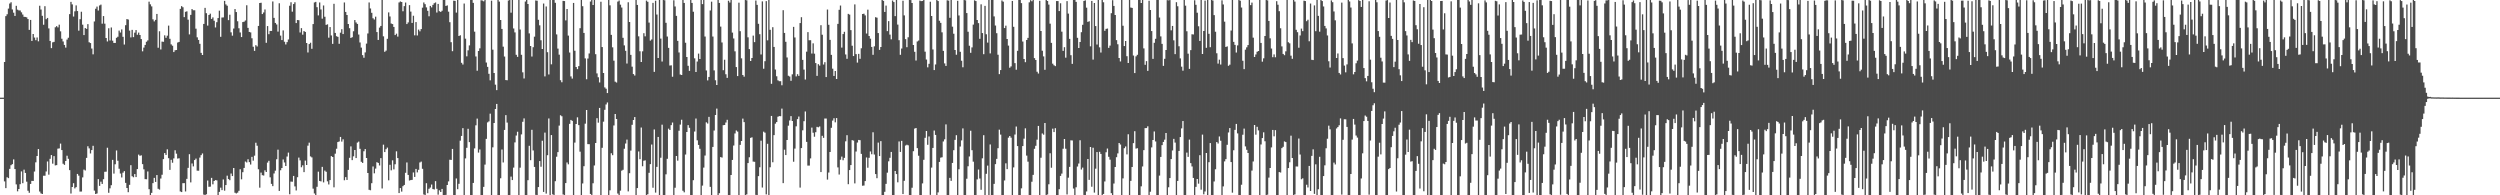 <?xml version="1.0" encoding="UTF-8"?>
<svg xmlns="http://www.w3.org/2000/svg" width="1920" height="150">
  <path d="M0 75.000h1v1.000H0zM1 75.000h1v1.000H1zM2 75.000h1v1.000H2zM3 47.604h1v91.692H3zM4 12.397h1v132.091H4zM5 10.943h1v125.203H5zM6 6.593h1v130.213H6zM7 2.708h1v126.958H7zM8 1.755h1v125.094H8zM9 7.251h1v118.790H9zM10 9.731h1v112.711H10zM11 12.214h1v117.609H11zM12 4.455h1v137.141H12zM13 7.435h1v139.503H13zM14 7.992h1v137.151H14zM15 8.056h1v133.424H15zM16 9.477h1v122.160H16zM17 11.148h1v129.545H17zM18 12.898h1v117.405H18zM19 13.029h1v119.795H19zM20 13.307h1v126.228H20zM21 14.622h1v131.848H21zM22 22.929h1v125.164H22zM23 15.284h1v126.001H23zM24 31.450h1v107.460H24zM25 26.136h1v112.810H25zM26 28.816h1v102.903H26zM27 30.855h1v93.800H27zM28 28.782h1v91.031H28zM29 31.732h1v82.775H29zM30 4.402h1v142.689H30zM31 7.295h1v141.221H31zM32 12.121h1v136.869H32zM33 18.989h1v115.993H33zM34 4.759h1v130.198H34zM35 14.761h1v116.939H35zM36 13.756h1v110.256H36zM37 21.797h1v112.360H37zM38 31.429h1v90.534H38zM39 36.953h1v82.129H39zM40 32.536h1v93.154H40zM41 32.166h1v87.748H41zM42 20.948h1v106.054H42zM43 20.094h1v106.731H43zM44 21.065h1v93.096H44zM45 18.921h1v95.055H45zM46 24.042h1v86.241H46zM47 29.723h1v85.543H47zM48 31.865h1v93.874H48zM49 34.533h1v92.082H49zM50 36.573h1v87.077H50zM51 30.413h1v89.165H51zM52 28.993h1v92.977H52zM53 10.870h1v119.782H53zM54 1.417h1v147.204H54zM55 3.355h1v140.250H55zM56 12.677h1v128.024H56zM57 8.723h1v135.964H57zM58 4.137h1v139.601H58zM59 8.482h1v125.101H59zM60 23.535h1v111.356H60zM61 14.751h1v132.413H61zM62 9.033h1v138.064H62zM63 18.969h1v117.257H63zM64 26.929h1v103.337H64zM65 21.569h1v109.329H65zM66 22.178h1v99.047H66zM67 18.528h1v93.814H67zM68 32.473h1v81.492H68zM69 33.061h1v84.812H69zM70 37.293h1v77.967H70zM71 41.713h1v70.245H71zM72 16.466h1v129.918H72zM73 6.690h1v142.303H73zM74 5.087h1v143.497H74zM75 8.069h1v129.491H75zM76 4.212h1v138.542H76zM77 3.511h1v136.012H77zM78 18.174h1v123.075H78zM79 12.361h1v125.248H79zM80 18.166h1v113.764H80zM81 29.185h1v102.638H81zM82 31.828h1v81.626H82zM83 21.705h1v126.349H83zM84 31.058h1v113.565H84zM85 21.092h1v121.125H85zM86 31.248h1v91.533H86zM87 32.984h1v100.353H87zM88 32.974h1v93.208H88zM89 29.039h1v86.506H89zM90 28.199h1v95.251H90zM91 23.482h1v106.098H91zM92 24.961h1v108.335H92zM93 22.580h1v113.699H93zM94 28.271h1v104.327H94zM95 34.228h1v97.209H95zM96 19.362h1v121.096H96zM97 14.642h1v129.721H97zM98 14.982h1v132.612H98zM99 23.495h1v118.457H99zM100 28.698h1v98.179H100zM101 22.936h1v112.439H101zM102 28.534h1v107.609H102zM103 25.090h1v108.609H103zM104 23.095h1v112.910H104zM105 26.670h1v103.170H105zM106 25.035h1v93.708H106zM107 26.884h1v92.753H107zM108 29.997h1v89.285H108zM109 39.406h1v86.653H109zM110 36.545h1v93.508H110zM111 34.496h1v103.083H111zM112 32.052h1v105.635H112zM113 31.043h1v100.634H113zM114 1.281h1v144.011H114zM115 3.313h1v146.452H115zM116 4.898h1v143.223H116zM117 14.857h1v125.810H117zM118 16.441h1v120.173H118zM119 15.264h1v124.442H119zM120 10.686h1v123.768H120zM121 36.661h1v108.351H121zM122 24.002h1v121.593H122zM123 37.972h1v99.164H123zM124 31.936h1v102.244H124zM125 32.096h1v90.119H125zM126 27.159h1v90.419H126zM127 29.040h1v89.960H127zM128 27.383h1v87.296H128zM129 19.637h1v101.842H129zM130 29.801h1v100.676H130zM131 34.099h1v88.625H131zM132 35.116h1v89.868H132zM133 40.002h1v81.641H133zM134 38.596h1v76.799H134zM135 38.420h1v79.579H135zM136 32.648h1v89.179H136zM137 32.187h1v89.339H137zM138 6.827h1v140.206H138zM139 4.721h1v142.774H139zM140 5.586h1v135.095H140zM141 13.146h1v127.503H141zM142 9.049h1v138.019H142zM143 8.692h1v128.657H143zM144 15.105h1v113.793H144zM145 26.423h1v91.980H145zM146 11.405h1v128.662H146zM147 6.966h1v118.569H147zM148 7.861h1v119.938H148zM149 7.859h1v115.066H149zM150 21.993h1v99.796H150zM151 28.683h1v102.382H151zM152 30.679h1v100.458H152zM153 33.618h1v87.412H153zM154 40.612h1v78.523H154zM155 42.242h1v75.637H155zM156 18.388h1v131.072H156zM157 6.055h1v143.947H157zM158 10.113h1v139.103H158zM159 19.669h1v118.959H159zM160 11.534h1v131.913H160zM161 10.502h1v132.876H161zM162 14.539h1v122.079H162zM163 13.337h1v128.217H163zM164 15.912h1v123.082H164zM165 21.085h1v117.212H165zM166 17.062h1v121.486H166zM167 13.850h1v136.159H167zM168 8.205h1v139.130H168zM169 28.272h1v115.863H169zM170 13.488h1v132.554H170zM171 13.343h1v124.465H171zM172 0.677h1v145.761H172zM173 3.389h1v138.748H173zM174 4.422h1v130.466H174zM175 15.484h1v122.057H175zM176 11.318h1v127.072H176zM177 24.853h1v108.403H177zM178 27.368h1v107.851H178zM179 21.932h1v107.086H179zM180 6.947h1v141.086H180zM181 9.253h1v139.307H181zM182 16.323h1v131.655H182zM183 21.707h1v124.819H183zM184 24.917h1v105.095H184zM185 28.489h1v109.224H185zM186 16.971h1v115.296H186zM187 16.649h1v112.310H187zM188 15.729h1v108.306H188zM189 4.042h1v120.728H189zM190 21.378h1v100.963H190zM191 24.500h1v100.006H191zM192 24.898h1v101.481H192zM193 29.385h1v91.068H193zM194 35.882h1v87.534H194zM195 39.070h1v80.477H195zM196 34.731h1v74.887H196zM197 35.666h1v76.250H197zM198 19.896h1v110.118H198zM199 2.316h1v141.802H199zM200 2.121h1v130.439H200zM201 10.809h1v123.729H201zM202 9.572h1v125.224H202zM203 7.290h1v123.530H203zM204 32.877h1v99.217H204zM205 19.995h1v104.881H205zM206 26.243h1v97.274H206zM207 23.778h1v112.395H207zM208 23.743h1v117.465H208zM209 1.127h1v141.807H209zM210 13.713h1v119.505H210zM211 17.591h1v113.490H211zM212 18.772h1v103.522H212zM213 24.257h1v90.681H213zM214 2.510h1v144.135H214zM215 27.339h1v103.419H215zM216 30.748h1v98.261H216zM217 23.338h1v99.149H217zM218 32.041h1v92.709H218zM219 34.174h1v93.297H219zM220 32.336h1v87.896H220zM221 30.288h1v86.924H221zM222 4.399h1v144.820H222zM223 1.717h1v137.765H223zM224 8.974h1v130.577H224zM225 3.101h1v132.040H225zM226 1.718h1v141.419H226zM227 17.716h1v128.542H227zM228 15.374h1v120.716H228zM229 15.504h1v105.528H229zM230 24.953h1v98.218H230zM231 21.581h1v106.885H231zM232 26.618h1v100.367H232zM233 23.849h1v108.328H233zM234 24.513h1v98.812H234zM235 33.031h1v93.693H235zM236 40.301h1v71.590H236zM237 33.865h1v75.703H237zM238 32.826h1v87.286H238zM239 37.465h1v83.403H239zM240 18.482h1v126.435H240zM241 1.881h1v146.694H241zM242 1.454h1v148.488H242zM243 5.550h1v137.891H243zM244 11.821h1v120.021H244zM245 1.885h1v137.070H245zM246 7.289h1v132.047H246zM247 14.349h1v113.827H247zM248 4.220h1v135.865H248zM249 12.876h1v118.168H249zM250 19.105h1v112.818H250zM251 18.711h1v120.558H251zM252 28.933h1v112.741H252zM253 20.769h1v117.536H253zM254 27.218h1v92.670H254zM255 33.700h1v86.853H255zM256 2.944h1v140.930H256zM257 25.294h1v92.721H257zM258 27.805h1v86.444H258zM259 28.302h1v80.819H259zM260 33.649h1v75.003H260zM261 25.104h1v80.079H261zM262 22.415h1v86.358H262zM263 26.156h1v80.836H263zM264 1.916h1v136.522H264zM265 9.172h1v126.855H265zM266 11.507h1v126.682H266zM267 18.422h1v112.053H267zM268 21.665h1v99.505H268zM269 29.152h1v83.284H269zM270 28.585h1v94.390H270zM271 23.997h1v96.054H271zM272 15.392h1v99.818H272zM273 17.246h1v104.150H273zM274 18.359h1v91.136H274zM275 26.526h1v82.220H275zM276 32.589h1v81.693H276zM277 36.582h1v87.697H277zM278 42.329h1v82.809H278zM279 44.317h1v71.867H279zM280 40.239h1v74.247H280zM281 33.483h1v87.841H281zM282 25.720h1v107.139H282zM283 1.910h1v143.869H283zM284 6.481h1v139.662H284zM285 9.812h1v130.882H285zM286 14.051h1v113.818H286zM287 15.019h1v118.085H287zM288 12.797h1v116.687H288zM289 24.614h1v99.962H289zM290 30.691h1v94.423H290zM291 21.212h1v105.868H291zM292 19.938h1v101.497H292zM293 -0.109h1v144.871H293zM294 27.919h1v83.210H294zM295 39.808h1v76.968H295zM296 38.870h1v75.695H296zM297 29.805h1v83.572H297zM298 9.546h1v128.935H298zM299 12.653h1v113.923H299zM300 18.094h1v112.740H300zM301 18.465h1v104.651H301zM302 20.705h1v109.372H302zM303 26.940h1v99.240H303zM304 25.833h1v90.414H304zM305 28.129h1v93.251H305zM306 1.912h1v146.347H306zM307 1.104h1v143.325H307zM308 1.547h1v145.622H308zM309 8.627h1v134.389H309zM310 4.717h1v137.304H310zM311 1.957h1v130.738H311zM312 18.473h1v106.288H312zM313 17.214h1v117.143H313zM314 3.927h1v134.712H314zM315 8.886h1v129.382H315zM316 17.604h1v120.515H316zM317 12.078h1v120.367H317zM318 27.120h1v108.768H318zM319 16.928h1v112.810H319zM320 27.259h1v105.138H320zM321 22.723h1v107.679H321zM322 24.040h1v100.724H322zM323 22.339h1v101.747H323zM324 5.911h1v123.709H324zM325 1.897h1v147.473H325zM326 3.240h1v146.499H326zM327 5.677h1v135.043H327zM328 8.319h1v140.036H328zM329 12.504h1v132.520H329zM330 4.554h1v139.454H330zM331 5.676h1v136.028H331zM332 3.729h1v141.449H332zM333 2.441h1v143.054H333zM334 1.868h1v137.225H334zM335 9.619h1v135.362H335zM336 2.998h1v146.526H336zM337 8.603h1v137.575H337zM338 9.169h1v138.311H338zM339 8.231h1v136.868H339zM340 -15.855h1v174.516H340zM341 -0.410h1v150.909H341zM342 4.551h1v145.088H342zM343 4.159h1v137.941H343zM344 8.983h1v130.319H344zM345 17.044h1v105.610H345zM346 32.392h1v90.421H346zM347 39.322h1v75.076H347zM348 0.528h1v149.327H348zM349 0.663h1v149.670H349zM350 9.691h1v127.380H350zM351 -4.976h1v150.279H351zM352 27.626h1v113.533H352zM353 27.065h1v80.982H353zM354 48.238h1v56.142H354zM355 49.557h1v48.863H355zM356 2.700h1v151.121H356zM357 29.673h1v91.997H357zM358 43.256h1v70.235H358zM359 38.646h1v60.275H359zM360 34.847h1v74.328H360zM361 -13.251h1v163.607H361zM362 -0.369h1v150.976H362zM363 2.198h1v138.304H363zM364 24.307h1v89.685H364zM365 43.378h1v52.875H365zM366 54.316h1v36.767H366zM367 39.153h1v78.034H367zM368 37.120h1v77.665H368zM369 0.180h1v155.421H369zM370 0.384h1v150.060H370zM371 1.046h1v142.464H371zM372 -4.093h1v130.522H372zM373 48.005h1v58.642H373zM374 51.370h1v42.635H374zM375 56.691h1v36.539H375zM376 61.693h1v25.628H376zM377 0.512h1v151.268H377zM378 38.133h1v75.036H378zM379 56.059h1v38.426H379zM380 65.017h1v18.699H380zM381 69.199h1v10.642H381zM382 -0.256h1v150.367H382zM383 1.211h1v148.822H383zM384 15.340h1v121.594H384zM385 22.238h1v92.580H385zM386 35.831h1v88.949H386zM387 43.433h1v56.359H387zM388 61.500h1v26.900H388zM389 61.628h1v32.544H389zM390 0.420h1v149.549H390zM391 -0.061h1v150.189H391zM392 9.715h1v125.913H392zM393 -2.634h1v140.948H393zM394 21.838h1v106.868H394zM395 24.904h1v84.455H395zM396 42.082h1v61.999H396zM397 43.662h1v57.486H397zM398 0.024h1v151.865H398zM399 22.696h1v106.074H399zM400 42.093h1v61.129H400zM401 55.554h1v37.997H401zM402 60.249h1v30.676H402zM403 1.151h1v149.117H403zM404 -0.054h1v150.037H404zM405 3.093h1v135.286H405zM406 25.644h1v86.346H406zM407 35.324h1v87.730H407zM408 43.427h1v56.283H408zM409 36.225h1v79.315H409zM410 28.162h1v100.039H410zM411 0.354h1v149.314H411zM412 0.566h1v149.605H412zM413 15.188h1v128.488H413zM414 19.473h1v104.224H414zM415 30.948h1v97.098H415zM416 37.630h1v70.457H416zM417 2.731h1v144.674H417zM418 58.670h1v43.173H418zM419 4.984h1v143.711H419zM420 40.104h1v79.087H420zM421 57.208h1v33.797H421zM422 -3.371h1v153.933H422zM423 49.416h1v54.322H423zM424 -10.209h1v159.457H424zM425 -0.144h1v150.216H425zM426 2.173h1v136.984H426zM427 26.407h1v93.979H427zM428 37.335h1v79.516H428zM429 42.003h1v54.460H429zM430 61.609h1v26.908H430zM431 63.179h1v26.092H431zM432 0.663h1v148.701H432zM433 0.818h1v149.297H433zM434 15.679h1v124.930H434zM435 6.912h1v117.849H435zM436 27.366h1v98.817H436zM437 40.337h1v54.768H437zM438 58.657h1v33.433H438zM439 60.387h1v32.455H439zM440 2.230h1v150.102H440zM441 38.945h1v70.562H441zM442 51.473h1v43.775H442zM443 53.102h1v37.033H443zM444 50.805h1v45.293H444zM445 21.641h1v94.822H445zM446 -14.571h1v165.038H446zM447 4.763h1v136.124H447zM448 25.309h1v102.340H448zM449 44.842h1v50.147H449zM450 60.874h1v23.609H450zM451 44.948h1v65.767H451zM452 41.069h1v69.661H452zM453 1.155h1v147.768H453zM454 -0.368h1v151.063H454zM455 3.821h1v136.945H455zM456 -8.072h1v135.171H456zM457 41.621h1v68.196H457zM458 56.377h1v34.397H458zM459 59.337h1v34.850H459zM460 63.325h1v19.554H460zM461 1.357h1v149.819H461zM462 36.132h1v77.359H462zM463 56.069h1v37.382H463zM464 67.141h1v17.208H464zM465 68.138h1v12.080H465zM466 71.475h1v7.204H466zM467 0.001h1v150.110H467zM468 4.108h1v142.049H468zM469 26.774h1v90.926H469zM470 36.357h1v82.844H470zM471 46.617h1v49.737H471zM472 62.732h1v24.822H472zM473 63.408h1v27.965H473zM474 1.208h1v147.423H474zM475 0.405h1v149.792H475zM476 3.562h1v142.894H476zM477 5.778h1v125.283H477zM478 29.029h1v101.387H478zM479 34.880h1v79.354H479zM480 39.039h1v71.202H480zM481 48.783h1v58.444H481zM482 1.723h1v145.275H482zM483 16.902h1v116.103H483zM484 42.151h1v73.489H484zM485 51.179h1v44.656H485zM486 56.883h1v35.259H486zM487 58.005h1v31.911H487zM488 -0.443h1v150.810H488zM489 3.777h1v140.644H489zM490 27.886h1v88.418H490zM491 39.367h1v82.893H491zM492 47.637h1v50.304H492zM493 39.423h1v88.283H493zM494 25.489h1v97.950H494zM495 27.915h1v95.213H495zM496 0.476h1v149.843H496zM497 1.404h1v147.796H497zM498 17.352h1v115.380H498zM499 31.189h1v94.872H499zM500 30.329h1v80.674H500zM501 2.220h1v141.964H501zM502 55.197h1v44.219H502zM503 0.555h1v147.386H503zM504 11.164h1v116.976H504zM505 44.534h1v60.648H505zM506 -0.850h1v151.503H506zM507 29.653h1v91.501H507zM508 47.239h1v48.513H508zM509 -3.823h1v154.918H509zM510 0.219h1v150.015H510zM511 17.529h1v116.350H511zM512 28.045h1v93.928H512zM513 36.769h1v62.031H513zM514 50.353h1v49.493H514zM515 50.188h1v45.906H515zM516 58.910h1v35.209H516zM517 0.186h1v149.880H517zM518 4.947h1v139.228H518zM519 12.167h1v107.638H519zM520 31.392h1v91.988H520zM521 40.288h1v60.118H521zM522 57.220h1v38.482H522zM523 57.620h1v34.359H523zM524 -0.345h1v146.847H524zM525 2.254h1v145.465H525zM526 32.826h1v85.855H526zM527 43.769h1v57.614H527zM528 50.540h1v45.557H528zM529 54.439h1v43.716H529zM530 -11.153h1v162.047H530zM531 2.276h1v147.959H531zM532 8.992h1v129.404H532zM533 44.800h1v56.223H533zM534 55.287h1v35.773H534zM535 47.234h1v60.565H535zM536 41.141h1v70.186H536zM537 45.334h1v68.949H537zM538 -0.482h1v151.485H538zM539 3.197h1v139.345H539zM540 -7.837h1v136.564H540zM541 28.035h1v91.406H541zM542 54.125h1v39.849H542zM543 61.743h1v33.138H543zM544 59.076h1v30.697H544zM545 8.015h1v135.505H545zM546 1.300h1v151.129H546zM547 28.041h1v84.784H547zM548 54.075h1v46.183H548zM549 61.639h1v26.676H549zM550 65.272h1v18.110H550zM551 -0.085h1v150.170H551zM552 2.241h1v146.155H552zM553 20.455h1v100.155H553zM554 32.626h1v88.391H554zM555 53.894h1v42.281H555zM556 45.900h1v50.082H556zM557 57.044h1v37.087H557zM558 59.801h1v32.211H558zM559 0.559h1v149.244H559zM560 1.958h1v147.969H560zM561 -1.816h1v136.198H561zM562 25.044h1v97.767H562zM563 29.537h1v82.211H563zM564 39.433h1v63.055H564zM565 51.515h1v48.683H565zM566 58.400h1v42.673H566zM567 2.070h1v149.353H567zM568 23.937h1v87.339H568zM569 44.775h1v63.494H569zM570 57.579h1v33.501H570zM571 58.863h1v34.925H571zM572 0.013h1v150.108H572zM573 0.246h1v149.070H573zM574 28.679h1v96.551H574zM575 37.718h1v83.038H575zM576 46.823h1v59.059H576zM577 44.566h1v60.895H577zM578 27.351h1v96.734H578zM579 32.333h1v91.924H579zM580 0.407h1v149.270H580zM581 3.734h1v146.720H581zM582 18.275h1v116.996H582zM583 26.267h1v102.185H583zM584 41.809h1v66.220H584zM585 1.082h1v142.956H585zM586 52.777h1v48.323H586zM587 46.997h1v54.867H587zM588 0.855h1v148.458H588zM589 30.970h1v79.468H589zM590 -2.636h1v152.945H590zM591 22.896h1v105.580H591zM592 64.382h1v24.649H592zM593 20.869h1v103.741H593zM594 36.020h1v67.754H594zM595 53.396h1v41.560H595zM596 58.551h1v35.187H596zM597 61.705h1v27.957H597zM598 62.352h1v26.795H598zM599 62.364h1v26.852H599zM600 65.463h1v17.924H600zM601 7.828h1v132.810H601zM602 25.285h1v89.640H602zM603 32.112h1v86.959H603zM604 44.139h1v63.371H604zM605 58.170h1v38.335H605zM606 58.752h1v33.746H606zM607 62.077h1v27.109H607zM608 57.063h1v35.885H608zM609 20.654h1v103.533H609zM610 28.782h1v85.356H610zM611 58.698h1v38.328H611zM612 57.001h1v34.501H612zM613 58.275h1v31.216H613zM614 17.716h1v126.379H614zM615 13.188h1v100.502H615zM616 45.954h1v54.120H616zM617 53.468h1v39.620H617zM618 61.069h1v24.548H618zM619 39.685h1v69.256H619zM620 24.667h1v102.509H620zM621 30.948h1v96.251H621zM622 30.867h1v90.772H622zM623 41.112h1v56.876H623zM624 33.277h1v68.685H624zM625 41.233h1v63.797H625zM626 48.454h1v53.074H626zM627 58.276h1v39.173H627zM628 49.321h1v48.472H628zM629 50.391h1v46.731H629zM630 19.378h1v112.791H630zM631 26.656h1v77.640H631zM632 49.588h1v56.273H632zM633 47.772h1v43.235H633zM634 59.182h1v31.866H634zM635 7.297h1v130.640H635zM636 19.055h1v113.432H636zM637 30.605h1v86.129H637zM638 42.117h1v56.053H638zM639 52.725h1v39.873H639zM640 58.307h1v32.536H640zM641 54.506h1v39.452H641zM642 60.662h1v30.011H642zM643 18.346h1v110.199H643zM644 7.517h1v126.518H644zM645 4.223h1v118.441H645zM646 36.556h1v83.705H646zM647 26.146h1v96.957H647zM648 24.408h1v96.856H648zM649 41.809h1v66.713H649zM650 45.137h1v58.697H650zM651 10.656h1v130.803H651zM652 11.191h1v119.423H652zM653 23.133h1v103.631H653zM654 35.110h1v72.526H654zM655 43.067h1v64.917H655zM656 3.403h1v137.441H656zM657 41.593h1v74.774H657zM658 48.056h1v61.429H658zM659 41.351h1v66.104H659zM660 45.169h1v62.500H660zM661 37.049h1v81.134H661zM662 10.746h1v131.874H662zM663 10.504h1v131.968H663zM664 11.840h1v127.238H664zM665 25.751h1v95.169H665zM666 7.404h1v121.413H666zM667 27.631h1v93.579H667zM668 29.687h1v86.633H668zM669 36.070h1v82.429H669zM670 42.092h1v59.513H670zM671 35.563h1v83.125H671zM672 13.230h1v120.443H672zM673 13.587h1v123.256H673zM674 25.384h1v84.115H674zM675 38.307h1v81.563H675zM676 36.086h1v72.314H676zM677 -12.528h1v162.737H677zM678 0.676h1v149.879H678zM679 9.150h1v138.152H679zM680 4.282h1v136.932H680zM681 23.889h1v108.744H681zM682 16.211h1v107.706H682zM683 26.575h1v94.594H683zM684 30.212h1v86.469H684zM685 0.433h1v149.468H685zM686 1.568h1v148.771H686zM687 12.389h1v118.917H687zM688 -0.668h1v134.367H688zM689 18.903h1v121.119H689zM690 30.860h1v77.781H690zM691 42.090h1v74.592H691zM692 37.278h1v70.883H692zM693 0.580h1v148.445H693zM694 11.808h1v127.041H694zM695 30.074h1v81.700H695zM696 36.274h1v74.877H696zM697 28.639h1v82.972H697zM698 -12.528h1v163.279H698zM699 0.073h1v150.182H699zM700 2.321h1v141.867H700zM701 34.572h1v81.557H701zM702 39.783h1v58.968H702zM703 46.476h1v51.809H703zM704 31.853h1v81.923H704zM705 31.111h1v88.508H705zM706 0.483h1v153.404H706zM707 0.871h1v149.722H707zM708 0.696h1v140.171H708zM709 -3.036h1v125.761H709zM710 39.659h1v66.186H710zM711 45.721h1v54.870H711zM712 51.721h1v59.484H712zM713 49.010h1v55.770H713zM714 1.309h1v148.364H714zM715 12.310h1v116.398H715zM716 37.966h1v75.629H716zM717 53.788h1v46.438H717zM718 49.514h1v54.101H718zM719 -0.747h1v151.398H719zM720 0.822h1v146.950H720zM721 15.906h1v108.477H721zM722 17.546h1v103.548H722zM723 24.834h1v95.926H723zM724 39.084h1v69.565H724zM725 48.696h1v58.303H725zM726 50.645h1v44.891H726zM727 0.218h1v149.742H727zM728 0.457h1v149.525H728zM729 13.648h1v122.946H729zM730 -0.418h1v139.306H730zM731 20.500h1v104.641H731zM732 25.896h1v89.461H732zM733 38.408h1v69.013H733zM734 42.045h1v61.773H734zM735 0.618h1v149.602H735zM736 11.899h1v118.104H736zM737 39.800h1v72.746H737zM738 46.647h1v61.193H738zM739 51.675h1v46.947H739zM740 -0.306h1v150.180H740zM741 0.254h1v149.568H741zM742 10.010h1v127.270H742zM743 24.394h1v103.285H743zM744 35.127h1v85.056H744zM745 40.571h1v59.816H745zM746 36.420h1v78.910H746zM747 18.902h1v105.256H747zM748 0.265h1v149.524H748zM749 0.832h1v149.148H749zM750 15.369h1v122.428H750zM751 17.771h1v112.422H751zM752 29.801h1v107.317H752zM753 3.325h1v142.428H753zM754 25.374h1v96.217H754zM755 41.636h1v62.198H755zM756 4.515h1v145.859H756zM757 26.330h1v107.162H757zM758 32.699h1v94.468H758zM759 -2.327h1v153.104H759zM760 40.986h1v69.942H760zM761 -9.087h1v159.310H761zM762 -0.468h1v150.759H762zM763 12.617h1v128.605H763zM764 19.597h1v106.464H764zM765 25.484h1v96.540H765zM766 42.032h1v71.793H766zM767 56.909h1v42.650H767zM768 53.807h1v49.583H768zM769 0.372h1v149.677H769zM770 1.306h1v148.785H770zM771 21.556h1v117.043H771zM772 19.692h1v105.741H772zM773 29.962h1v99.928H773zM774 35.005h1v70.721H774zM775 52.024h1v52.438H775zM776 50.977h1v54.737H776zM777 0.724h1v151.050H777zM778 20.596h1v107.972H778zM779 48.487h1v54.857H779zM780 53.565h1v43.639H780zM781 39.031h1v73.170H781zM782 -14.887h1v165.488H782zM783 -1.016h1v151.194H783zM784 2.406h1v142.253H784zM785 31.875h1v80.323H785zM786 45.314h1v61.172H786zM787 47.746h1v50.803H787zM788 30.718h1v88.774H788zM789 29.073h1v95.076H789zM790 1.809h1v148.234H790zM791 0.160h1v150.388H791zM792 0.956h1v138.637H792zM793 -8.813h1v143.121H793zM794 44.652h1v69.630H794zM795 46.100h1v65.887H795zM796 55.072h1v52.189H796zM797 56.473h1v40.240H797zM798 0.609h1v150.642H798zM799 23.800h1v97.329H799zM800 38.946h1v63.563H800zM801 43.305h1v60.140H801zM802 53.595h1v40.848H802zM803 -0.020h1v150.118H803zM804 0.745h1v148.587H804zM805 3.535h1v137.994H805zM806 18.196h1v99.537H806zM807 32.936h1v95.874H807zM808 48.892h1v49.930H808zM809 50.140h1v51.301H809zM810 50.786h1v47.694H810zM811 0.801h1v149.050H811zM812 0.821h1v149.382H812zM813 8.499h1v136.821H813zM814 2.506h1v132.595H814zM815 24.332h1v109.000H815zM816 39.077h1v75.175H816zM817 36.274h1v70.471H817zM818 44.288h1v69.938H818zM819 0.874h1v148.452H819zM820 10.444h1v126.000H820zM821 29.838h1v98.320H821zM822 42.373h1v65.397H822zM823 49.029h1v58.848H823zM824 -0.385h1v145.168H824zM825 -0.285h1v150.764H825zM826 1.432h1v142.388H826zM827 29.047h1v98.835H827zM828 36.880h1v88.702H828zM829 32.254h1v75.485H829zM830 24.710h1v105.483H830zM831 19.053h1v109.670H831zM832 0.694h1v149.000H832zM833 0.280h1v149.899H833zM834 5.913h1v141.117H834zM835 16.769h1v105.329H835zM836 16.351h1v121.811H836zM837 35.567h1v77.312H837zM838 0.735h1v142.672H838zM839 45.757h1v67.689H839zM840 2.295h1v145.631H840zM841 20.007h1v109.511H841zM842 34.223h1v82.587H842zM843 -0.546h1v151.487H843zM844 36.345h1v80.247H844zM845 40.349h1v77.860H845zM846 -0.436h1v153.386H846zM847 1.762h1v147.198H847zM848 23.651h1v115.734H848zM849 22.160h1v94.783H849zM850 21.912h1v92.184H850zM851 36.745h1v83.692H851zM852 35.013h1v87.602H852zM853 10.135h1v138.237H853zM854 0.169h1v150.001H854zM855 4.545h1v136.397H855zM856 11.527h1v116.707H856zM857 30.835h1v89.884H857zM858 34.006h1v83.813H858zM859 44.551h1v65.286H859zM860 47.215h1v63.777H860zM861 -1.136h1v151.714H861zM862 19.760h1v117.246H862zM863 35.399h1v78.425H863zM864 31.495h1v80.979H864zM865 43.162h1v75.420H865zM866 48.364h1v54.767H866zM867 -6.810h1v157.042H867zM868 5.794h1v133.088H868zM869 6.071h1v122.198H869zM870 42.674h1v67.236H870zM871 56.132h1v44.615H871zM872 43.263h1v70.886H872zM873 42.082h1v71.715H873zM874 -0.071h1v153.200H874zM875 -1.046h1v151.277H875zM876 2.291h1v140.793H876zM877 -5.957h1v133.815H877zM878 37.174h1v78.142H878zM879 49.767h1v48.651H879zM880 46.937h1v51.421H880zM881 54.435h1v42.586H881zM882 0.547h1v151.672H882zM883 7.691h1v139.572H883zM884 23.883h1v89.308H884zM885 45.194h1v62.340H885zM886 32.894h1v68.046H886zM887 29.778h1v78.869H887zM888 -0.286h1v150.369H888zM889 0.016h1v150.737H889zM890 13.455h1v121.407H890zM891 27.941h1v92.573H891zM892 33.683h1v77.759H892zM893 50.587h1v58.426H893zM894 45.182h1v62.085H894zM895 38.407h1v63.727H895zM896 0.092h1v150.094H896zM897 0.277h1v143.542H897zM898 0.036h1v136.704H898zM899 23.295h1v98.875H899zM900 19.913h1v95.650H900zM901 30.952h1v75.685H901zM902 41.564h1v67.963H902zM903 1.685h1v149.871H903zM904 4.826h1v134.133H904zM905 35.516h1v80.378H905zM906 44.834h1v60.414H906zM907 51.226h1v47.406H907zM908 54.280h1v38.674H908zM909 0.020h1v150.087H909zM910 4.343h1v145.604H910zM911 23.996h1v93.206H911zM912 41.215h1v79.248H912zM913 52.900h1v54.320H913zM914 38.513h1v86.769H914zM915 26.299h1v101.547H915zM916 26.480h1v110.168H916zM917 0.220h1v149.924H917zM918 3.692h1v139.825H918zM919 9.796h1v127.658H919zM920 20.176h1v120.889H920zM921 31.451h1v87.729H921zM922 -0.796h1v146.440H922zM923 41.478h1v61.881H923zM924 23.807h1v125.444H924zM925 0.457h1v146.589H925zM926 36.709h1v80.795H926zM927 -2.810h1v152.821H927zM928 25.950h1v98.618H928zM929 36.230h1v73.661H929zM930 -3.298h1v153.511H930zM931 0.431h1v150.128H931zM932 11.602h1v127.766H932zM933 24.365h1v105.619H933zM934 40.886h1v68.201H934zM935 48.839h1v61.380H935zM936 45.830h1v58.975H936zM937 49.583h1v58.482H937zM938 0.272h1v149.797H938zM939 3.416h1v139.741H939zM940 16.663h1v107.292H940zM941 36.039h1v86.180H941zM942 35.627h1v75.566H942zM943 50.517h1v51.211H943zM944 49.641h1v48.732H944zM945 23.459h1v101.000H945zM946 -1.031h1v148.979H946zM947 32.165h1v83.244H947zM948 34.434h1v65.288H948zM949 40.330h1v54.872H949zM950 34.865h1v67.577H950zM951 -0.855h1v150.733H951zM952 0.554h1v149.510H952zM953 5.773h1v136.125H953zM954 46.665h1v56.825H954zM955 53.095h1v45.652H955zM956 38.158h1v74.274H956zM957 36.351h1v78.697H957zM958 34.623h1v82.861H958zM959 -3.130h1v155.583H959zM960 3.949h1v146.303H960zM961 2.012h1v129.015H961zM962 28.915h1v95.100H962zM963 43.763h1v52.257H963zM964 41.817h1v61.619H964zM965 39.721h1v57.639H965zM966 39.161h1v60.993H966zM967 -1.134h1v151.536H967zM968 32.951h1v77.992H968zM969 47.381h1v58.629H969zM970 44.808h1v56.821H970zM971 27.646h1v80.869H971zM972 -0.119h1v150.106H972zM973 0.310h1v149.205H973zM974 16.096h1v120.315H974zM975 29.443h1v99.571H975zM976 37.288h1v75.908H976zM977 43.954h1v55.860H977zM978 41.799h1v62.891H978zM979 43.969h1v55.963H979zM980 0.918h1v149.030H980zM981 3.661h1v146.342H981zM982 8.577h1v123.578H982zM983 21.702h1v110.805H983zM984 35.633h1v78.138H984zM985 41.399h1v71.328H985zM986 42.405h1v66.196H986zM987 39.446h1v69.646H987zM988 -0.809h1v152.424H988zM989 32.469h1v96.622H989zM990 33.254h1v91.343H990zM991 42.732h1v61.443H991zM992 45.161h1v76.173H992zM993 -0.826h1v150.727H993zM994 1.212h1v148.098H994zM995 22.896h1v104.953H995zM996 24.717h1v103.184H996zM997 36.656h1v69.719H997zM998 27.225h1v91.452H998zM999 21.976h1v115.725H999zM1000 23.899h1v113.078H1000zM1001 0.534h1v149.461H1001zM1002 0.841h1v149.284H1002zM1003 16.304h1v125.592H1003zM1004 15.181h1v128.773H1004zM1005 31.695h1v95.734H1005zM1006 2.726h1v143.953H1006zM1007 45.927h1v73.764H1007zM1008 46.133h1v68.579H1008zM1009 4.167h1v144.726H1009zM1010 23.970h1v102.216H1010zM1011 -2.220h1v153.242H1011zM1012 12.176h1v133.197H1012zM1013 24.318h1v96.119H1013zM1014 -8.259h1v158.790H1014zM1015 0.809h1v150.079H1015zM1016 4.944h1v130.266H1016zM1017 19.932h1v107.049H1017zM1018 21.818h1v92.033H1018zM1019 27.246h1v79.326H1019zM1020 47.059h1v49.440H1020zM1021 51.866h1v47.462H1021zM1022 0.298h1v149.949H1022zM1023 1.711h1v148.452H1023zM1024 8.792h1v116.103H1024zM1025 15.635h1v110.672H1025zM1026 44.524h1v54.153H1026zM1027 41.068h1v56.506H1027zM1028 56.005h1v40.186H1028zM1029 57.213h1v33.710H1029zM1030 1.982h1v147.482H1030zM1031 44.656h1v62.718H1031zM1032 50.390h1v41.191H1032zM1033 55.542h1v36.104H1033zM1034 49.441h1v48.034H1034zM1035 -14.226h1v164.246H1035zM1036 1.115h1v149.284H1036zM1037 5.774h1v127.857H1037zM1038 33.346h1v73.851H1038zM1039 57.093h1v34.247H1039zM1040 55.277h1v40.415H1040zM1041 48.576h1v55.536H1041zM1042 46.537h1v59.160H1042zM1043 0.084h1v150.508H1043zM1044 0.752h1v149.847H1044zM1045 5.347h1v131.727H1045zM1046 -6.433h1v124.180H1046zM1047 52.263h1v40.700H1047zM1048 59.990h1v28.742H1048zM1049 62.455h1v27.198H1049zM1050 58.305h1v34.584H1050zM1051 0.983h1v148.501H1051zM1052 45.841h1v62.097H1052zM1053 63.155h1v22.034H1053zM1054 68.136h1v12.730H1054zM1055 70.784h1v8.517H1055zM1056 -0.543h1v151.203H1056zM1057 1.754h1v148.260H1057zM1058 23.851h1v96.463H1058zM1059 28.238h1v81.384H1059zM1060 44.334h1v74.261H1060zM1061 47.216h1v48.001H1061zM1062 63.423h1v27.667H1062zM1063 63.489h1v22.090H1063zM1064 0.390h1v149.589H1064zM1065 0.050h1v150.113H1065zM1066 13.802h1v116.111H1066zM1067 1.957h1v127.093H1067zM1068 27.526h1v85.544H1068zM1069 29.859h1v74.552H1069zM1070 51.568h1v49.277H1070zM1071 47.354h1v50.766H1071zM1072 -0.584h1v147.705H1072zM1073 30.696h1v90.870H1073zM1074 53.130h1v42.665H1074zM1075 57.842h1v36.244H1075zM1076 62.248h1v23.042H1076zM1077 -0.419h1v150.390H1077zM1078 1.805h1v148.222H1078zM1079 23.917h1v94.858H1079zM1080 27.259h1v79.912H1080zM1081 41.776h1v74.984H1081zM1082 46.728h1v52.876H1082zM1083 30.599h1v93.514H1083zM1084 32.380h1v91.398H1084zM1085 0.336h1v149.870H1085zM1086 0.737h1v149.274H1086zM1087 19.353h1v111.914H1087zM1088 22.489h1v97.408H1088zM1089 33.588h1v92.223H1089zM1090 3.095h1v141.676H1090zM1091 34.627h1v73.912H1091zM1092 51.259h1v47.123H1092zM1093 5.518h1v141.369H1093zM1094 54.004h1v47.342H1094zM1095 64.774h1v23.028H1095zM1096 -1.713h1v152.640H1096zM1097 55.328h1v37.500H1097zM1098 -6.603h1v157.305H1098zM1099 0.779h1v149.304H1099zM1100 22.717h1v100.254H1100zM1101 29.326h1v84.928H1101zM1102 40.687h1v74.454H1102zM1103 44.155h1v53.407H1103zM1104 62.166h1v26.056H1104zM1105 63.719h1v23.158H1105zM1106 0.773h1v149.257H1106zM1107 0.731h1v149.330H1107zM1108 22.612h1v103.047H1108zM1109 10.196h1v115.977H1109zM1110 41.803h1v82.625H1110zM1111 41.913h1v53.264H1111zM1112 59.480h1v33.365H1112zM1113 59.086h1v30.599H1113zM1114 1.048h1v150.913H1114zM1115 42.733h1v67.115H1115zM1116 58.353h1v34.481H1116zM1117 55.339h1v34.855H1117zM1118 53.197h1v41.043H1118zM1119 -10.945h1v161.964H1119zM1120 -0.682h1v150.831H1120zM1121 5.848h1v129.578H1121zM1122 33.785h1v73.768H1122zM1123 58.678h1v33.477H1123zM1124 59.945h1v26.061H1124zM1125 45.230h1v65.014H1125zM1126 41.463h1v68.223H1126zM1127 -1.037h1v151.299H1127zM1128 1.102h1v149.329H1128zM1129 3.686h1v136.726H1129zM1130 -8.725h1v127.080H1130zM1131 51.232h1v46.054H1131zM1132 56.046h1v34.120H1132zM1133 57.135h1v35.448H1133zM1134 58.990h1v33.600H1134zM1135 2.550h1v149.541H1135zM1136 42.359h1v65.007H1136zM1137 59.143h1v31.571H1137zM1138 67.245h1v15.432H1138zM1139 69.830h1v9.688H1139zM1140 0.330h1v150.031H1140zM1141 1.828h1v148.184H1141zM1142 23.664h1v110.913H1142zM1143 26.697h1v84.660H1143zM1144 41.799h1v78.464H1144zM1145 47.629h1v48.810H1145zM1146 63.015h1v23.930H1146zM1147 63.198h1v28.061H1147zM1148 0.609h1v149.267H1148zM1149 0.979h1v149.112H1149zM1150 11.953h1v125.242H1150zM1151 3.368h1v127.617H1151zM1152 29.242h1v100.223H1152zM1153 33.649h1v81.003H1153zM1154 50.726h1v56.109H1154zM1155 48.921h1v48.297H1155zM1156 1.639h1v147.375H1156zM1157 23.660h1v101.354H1157zM1158 46.019h1v57.798H1158zM1159 53.063h1v41.799H1159zM1160 58.079h1v35.632H1160zM1161 -0.327h1v150.871H1161zM1162 1.513h1v148.470H1162zM1163 20.862h1v118.958H1163zM1164 28.839h1v77.956H1164zM1165 40.894h1v78.038H1165zM1166 46.336h1v49.213H1166zM1167 26.605h1v98.146H1167zM1168 26.533h1v96.541H1168zM1169 0.363h1v149.535H1169zM1170 1.501h1v148.921H1170zM1171 8.286h1v124.120H1171zM1172 17.741h1v98.734H1172zM1173 31.244h1v94.569H1173zM1174 1.570h1v146.614H1174zM1175 27.586h1v110.627H1175zM1176 54.277h1v39.321H1176zM1177 2.207h1v145.646H1177zM1178 21.841h1v92.049H1178zM1179 45.608h1v55.006H1179zM1180 0.260h1v149.633H1180zM1181 42.704h1v66.799H1181zM1182 -4.133h1v155.943H1182zM1183 -0.634h1v150.937H1183zM1184 4.095h1v136.419H1184zM1185 28.636h1v89.833H1185zM1186 32.423h1v80.227H1186zM1187 36.588h1v65.415H1187zM1188 56.025h1v35.921H1188zM1189 55.085h1v39.269H1189zM1190 0.600h1v148.630H1190zM1191 0.823h1v149.484H1191zM1192 19.080h1v122.536H1192zM1193 10.892h1v119.400H1193zM1194 28.499h1v97.817H1194zM1195 42.099h1v55.038H1195zM1196 58.864h1v34.164H1196zM1197 57.235h1v34.718H1197zM1198 -0.195h1v149.768H1198zM1199 40.416h1v69.376H1199zM1200 52.786h1v48.272H1200zM1201 52.766h1v37.904H1201zM1202 46.731h1v48.870H1202zM1203 -3.451h1v152.369H1203zM1204 -0.092h1v150.630H1204zM1205 5.144h1v132.672H1205zM1206 31.774h1v95.628H1206zM1207 49.395h1v45.333H1207zM1208 60.451h1v25.493H1208zM1209 52.376h1v55.477H1209zM1210 46.310h1v60.419H1210zM1211 -1.485h1v152.854H1211zM1212 -0.951h1v151.139H1212zM1213 4.146h1v136.199H1213zM1214 -5.210h1v122.577H1214zM1215 41.463h1v59.920H1215zM1216 55.952h1v33.922H1216zM1217 62.369h1v30.759H1217zM1218 63.323h1v20.276H1218zM1219 0.335h1v151.396H1219zM1220 41.267h1v66.605H1220zM1221 58.395h1v34.734H1221zM1222 65.090h1v21.012H1222zM1223 68.534h1v11.103H1223zM1224 0.689h1v81.582H1224zM1225 0.172h1v150.015H1225zM1226 4.438h1v141.359H1226zM1227 27.767h1v88.129H1227zM1228 37.505h1v80.545H1228zM1229 47.441h1v49.113H1229zM1230 63.185h1v23.695H1230zM1231 63.498h1v28.193H1231zM1232 2.663h1v146.236H1232zM1233 0.313h1v149.916H1233zM1234 0.237h1v143.714H1234zM1235 -3.968h1v137.326H1235zM1236 27.125h1v96.872H1236zM1237 30.716h1v82.782H1237zM1238 43.364h1v57.146H1238zM1239 47.196h1v53.463H1239zM1240 1.509h1v150.229H1240zM1241 20.364h1v104.498H1241zM1242 42.624h1v60.324H1242zM1243 58.781h1v32.403H1243zM1244 61.438h1v26.924H1244zM1245 61.025h1v26.052H1245zM1246 0.225h1v150.028H1246zM1247 3.535h1v140.197H1247zM1248 27.089h1v87.202H1248zM1249 37.030h1v83.600H1249zM1250 46.693h1v49.904H1250zM1251 45.874h1v67.713H1251zM1252 31.045h1v94.312H1252zM1253 1.623h1v146.409H1253zM1254 0.362h1v149.897H1254zM1255 2.476h1v140.468H1255zM1256 22.805h1v98.350H1256zM1257 33.994h1v92.210H1257zM1258 40.192h1v65.643H1258zM1259 1.648h1v143.930H1259zM1260 61.163h1v37.502H1260zM1261 11.020h1v138.555H1261zM1262 23.134h1v97.738H1262zM1263 62.226h1v25.721H1263zM1264 -2.211h1v152.956H1264zM1265 47.959h1v64.762H1265zM1266 64.936h1v20.461H1266zM1267 -10.202h1v161.226H1267zM1268 1.894h1v145.025H1268zM1269 25.590h1v93.976H1269zM1270 36.827h1v78.546H1270zM1271 44.259h1v51.921H1271zM1272 62.160h1v26.192H1272zM1273 63.607h1v24.800H1273zM1274 0.525h1v127.773H1274zM1275 0.615h1v149.523H1275zM1276 1.798h1v146.524H1276zM1277 10.282h1v118.109H1277zM1278 25.088h1v99.206H1278zM1279 40.821h1v53.766H1279zM1280 59.080h1v32.507H1280zM1281 60.917h1v31.332H1281zM1282 1.137h1v147.515H1282zM1283 23.261h1v107.065H1283zM1284 53.283h1v45.768H1284zM1285 54.385h1v36.876H1285zM1286 49.633h1v44.880H1286zM1287 59.610h1v28.306H1287zM1288 -7.999h1v158.599H1288zM1289 5.091h1v135.606H1289zM1290 7.417h1v120.648H1290zM1291 45.608h1v52.248H1291zM1292 59.448h1v25.384H1292zM1293 45.981h1v62.209H1293zM1294 42.070h1v66.657H1294zM1295 42.603h1v67.872H1295zM1296 0.041h1v150.470H1296zM1297 3.692h1v138.901H1297zM1298 -2.907h1v130.014H1298zM1299 31.217h1v81.509H1299zM1300 56.384h1v34.201H1300zM1301 59.706h1v33.484H1301zM1302 64.287h1v20.670H1302zM1303 0.535h1v147.311H1303zM1304 4.615h1v126.612H1304zM1305 52.430h1v45.200H1305zM1306 67.583h1v14.623H1306zM1307 68.218h1v12.493H1307zM1308 70.960h1v8.054H1308zM1309 -0.164h1v150.265H1309zM1310 3.743h1v146.301H1310zM1311 26.893h1v92.135H1311zM1312 37.315h1v81.619H1312zM1313 47.019h1v49.106H1313zM1314 56.019h1v30.895H1314zM1315 63.921h1v27.124H1315zM1316 63.241h1v22.570H1316zM1317 0.468h1v149.614H1317zM1318 3.703h1v145.575H1318zM1319 6.534h1v120.219H1319zM1320 19.630h1v110.282H1320zM1321 35.027h1v79.257H1321zM1322 39.032h1v71.425H1322zM1323 48.844h1v57.910H1323zM1324 -0.092h1v150.699H1324zM1325 2.693h1v144.044H1325zM1326 46.671h1v62.506H1326zM1327 51.993h1v48.604H1327zM1328 57.699h1v35.040H1328zM1329 57.944h1v36.908H1329zM1330 -0.177h1v149.845H1330zM1331 4.300h1v145.702H1331zM1332 28.215h1v91.030H1332zM1333 40.446h1v79.903H1333zM1334 54.871h1v44.305H1334zM1335 40.729h1v75.347H1335zM1336 25.529h1v100.491H1336zM1337 34.615h1v84.329H1337zM1338 0.398h1v149.675H1338zM1339 1.294h1v148.278H1339zM1340 15.142h1v116.983H1340zM1341 31.659h1v94.239H1341zM1342 31.029h1v79.380H1342zM1343 3.655h1v142.144H1343zM1344 50.147h1v49.702H1344zM1345 50.358h1v50.702H1345zM1346 2.461h1v145.002H1346zM1347 42.289h1v64.857H1347zM1348 -2.760h1v153.313H1348zM1349 20.594h1v101.706H1349zM1350 46.392h1v52.891H1350zM1351 -8.626h1v161.447H1351zM1352 0.202h1v149.922H1352zM1353 14.360h1v118.157H1353zM1354 28.784h1v89.776H1354zM1355 49.757h1v49.894H1355zM1356 37.255h1v63.480H1356zM1357 49.797h1v49.384H1357zM1358 51.922h1v42.446H1358zM1359 0.286h1v149.590H1359zM1360 3.066h1v146.999H1360zM1361 9.260h1v122.790H1361zM1362 33.648h1v90.063H1362zM1363 40.584h1v61.836H1363zM1364 53.542h1v39.549H1364zM1365 60.030h1v33.626H1365zM1366 24.885h1v69.983H1366zM1367 2.713h1v148.955H1367zM1368 37.325h1v80.629H1368zM1369 46.019h1v56.911H1369zM1370 55.486h1v38.602H1370zM1371 45.240h1v59.359H1371zM1372 -14.703h1v164.585H1372zM1373 0.090h1v150.235H1373zM1374 6.991h1v129.387H1374zM1375 39.975h1v60.221H1375zM1376 55.655h1v33.433H1376zM1377 45.957h1v57.410H1377zM1378 38.215h1v73.890H1378zM1379 47.550h1v62.455H1379zM1380 -0.282h1v151.330H1380zM1381 3.416h1v147.186H1381zM1382 -7.387h1v144.721H1382zM1383 30.096h1v89.689H1383zM1384 53.373h1v39.807H1384zM1385 58.904h1v33.150H1385zM1386 57.653h1v32.317H1386zM1387 53.933h1v38.917H1387zM1388 0.646h1v149.967H1388zM1389 26.456h1v83.053H1389zM1390 52.288h1v47.715H1390zM1391 60.848h1v27.078H1391zM1392 65.228h1v19.054H1392zM1393 0.419h1v149.443H1393zM1394 3.797h1v145.201H1394zM1395 27.584h1v92.595H1395zM1396 22.537h1v99.141H1396zM1397 38.832h1v55.750H1397zM1398 49.086h1v44.927H1398zM1399 56.762h1v35.727H1399zM1400 60.672h1v31.312H1400zM1401 0.640h1v149.784H1401zM1402 0.194h1v149.758H1402zM1403 0.239h1v134.597H1403zM1404 25.506h1v107.464H1404zM1405 33.371h1v82.585H1405zM1406 28.883h1v73.519H1406zM1407 48.447h1v56.549H1407zM1408 49.778h1v50.637H1408zM1409 0.317h1v147.015H1409zM1410 29.527h1v84.549H1410zM1411 47.274h1v58.643H1411zM1412 54.827h1v44.073H1412zM1413 60.475h1v31.212H1413zM1414 -0.447h1v149.887H1414zM1415 0.322h1v149.449H1415zM1416 18.390h1v107.283H1416zM1417 32.933h1v88.293H1417zM1418 46.673h1v59.882H1418zM1419 41.829h1v55.264H1419zM1420 31.433h1v92.351H1420zM1421 31.214h1v95.344H1421zM1422 0.513h1v149.581H1422zM1423 0.574h1v149.457H1423zM1424 18.063h1v118.658H1424zM1425 26.077h1v103.015H1425zM1426 46.470h1v56.731H1426zM1427 2.571h1v141.695H1427zM1428 54.745h1v45.110H1428zM1429 53.499h1v44.829H1429zM1430 8.034h1v137.268H1430zM1431 29.722h1v86.054H1431zM1432 -0.954h1v151.834H1432zM1433 4.268h1v132.834H1433zM1434 59.588h1v29.695H1434zM1435 -4.088h1v156.919H1435zM1436 0.560h1v149.530H1436zM1437 17.721h1v108.013H1437zM1438 25.348h1v96.532H1438zM1439 39.044h1v78.610H1439zM1440 44.347h1v52.886H1440zM1441 56.569h1v38.242H1441zM1442 60.722h1v30.200H1442zM1443 0.189h1v150.012H1443zM1444 0.746h1v149.259H1444zM1445 21.466h1v104.751H1445zM1446 12.655h1v110.296H1446zM1447 41.506h1v60.976H1447zM1448 42.859h1v54.012H1448zM1449 56.989h1v35.371H1449zM1450 57.873h1v32.489H1450zM1451 1.548h1v145.791H1451zM1452 31.642h1v92.206H1452zM1453 52.936h1v42.130H1453zM1454 55.394h1v44.666H1454zM1455 49.366h1v46.721H1455zM1456 -5.581h1v156.824H1456zM1457 1.289h1v148.984H1457zM1458 4.148h1v133.366H1458zM1459 36.005h1v77.278H1459zM1460 56.370h1v39.940H1460zM1461 48.169h1v55.854H1461zM1462 39.488h1v73.105H1462zM1463 41.177h1v73.909H1463zM1464 -0.617h1v150.895H1464zM1465 0.755h1v149.435H1465zM1466 2.466h1v135.843H1466zM1467 -7.880h1v128.303H1467zM1468 50.759h1v43.300H1468zM1469 56.798h1v36.131H1469zM1470 58.011h1v31.548H1470zM1471 52.857h1v40.863H1471zM1472 1.150h1v151.243H1472zM1473 25.933h1v93.368H1473zM1474 50.118h1v45.292H1474zM1475 58.967h1v30.549H1475zM1476 63.380h1v21.383H1476zM1477 -0.488h1v150.214H1477zM1478 2.540h1v146.956H1478zM1479 23.784h1v109.043H1479zM1480 19.562h1v96.955H1480zM1481 39.098h1v82.645H1481zM1482 44.925h1v49.487H1482zM1483 58.537h1v32.152H1483zM1484 61.116h1v32.218H1484zM1485 0.326h1v149.179H1485zM1486 1.124h1v149.164H1486zM1487 6.571h1v121.060H1487zM1488 2.974h1v132.433H1488zM1489 32.252h1v97.021H1489zM1490 33.262h1v78.238H1490zM1491 46.900h1v59.502H1491zM1492 49.700h1v48.019H1492zM1493 1.408h1v149.548H1493zM1494 14.582h1v112.011H1494zM1495 36.923h1v80.879H1495zM1496 43.857h1v61.402H1496zM1497 53.389h1v41.299H1497zM1498 -0.061h1v150.191H1498zM1499 0.521h1v149.373H1499zM1500 16.975h1v108.355H1500zM1501 31.721h1v82.480H1501zM1502 45.427h1v74.628H1502zM1503 42.861h1v62.113H1503zM1504 28.773h1v100.441H1504zM1505 29.491h1v93.551H1505zM1506 0.494h1v148.121H1506zM1507 0.445h1v149.676H1507zM1508 5.772h1v132.401H1508zM1509 17.351h1v105.877H1509zM1510 28.314h1v101.951H1510zM1511 0.549h1v147.703H1511zM1512 39.972h1v73.283H1512zM1513 49.940h1v54.986H1513zM1514 0.975h1v144.661H1514zM1515 24.335h1v97.292H1515zM1516 43.875h1v67.099H1516zM1517 -2.474h1v152.930H1517zM1518 46.797h1v69.942H1518zM1519 -5.857h1v156.631H1519zM1520 -0.272h1v150.528H1520zM1521 5.572h1v126.860H1521zM1522 19.066h1v101.273H1522zM1523 23.936h1v100.249H1523zM1524 34.047h1v78.556H1524zM1525 39.810h1v83.822H1525zM1526 43.108h1v71.292H1526zM1527 0.265h1v149.285H1527zM1528 0.694h1v149.599H1528zM1529 19.600h1v108.192H1529zM1530 4.068h1v127.697H1530zM1531 30.156h1v92.365H1531zM1532 38.537h1v68.969H1532zM1533 51.271h1v50.066H1533zM1534 51.043h1v51.081H1534zM1535 -1.832h1v147.950H1535zM1536 18.431h1v123.263H1536zM1537 42.492h1v83.428H1537zM1538 44.165h1v69.143H1538zM1539 44.615h1v64.071H1539zM1540 -1.967h1v151.319H1540zM1541 0.279h1v150.035H1541zM1542 6.242h1v134.709H1542zM1543 45.720h1v60.159H1543zM1544 47.239h1v58.159H1544zM1545 55.285h1v48.466H1545zM1546 43.363h1v72.139H1546zM1547 34.135h1v77.926H1547zM1548 -0.837h1v155.584H1548zM1549 1.927h1v148.218H1549zM1550 5.031h1v135.638H1550zM1551 -3.275h1v125.884H1551zM1552 41.919h1v70.250H1552zM1553 53.452h1v47.440H1553zM1554 56.865h1v45.261H1554zM1555 55.282h1v44.426H1555zM1556 0.204h1v150.682H1556zM1557 25.303h1v95.426H1557zM1558 43.726h1v63.592H1558zM1559 44.583h1v60.047H1559zM1560 56.669h1v41.281H1560zM1561 0.208h1v150.251H1561zM1562 1.738h1v146.582H1562zM1563 19.478h1v122.829H1563zM1564 23.643h1v85.334H1564zM1565 33.903h1v89.203H1565zM1566 42.343h1v54.166H1566zM1567 45.164h1v54.958H1567zM1568 51.844h1v51.161H1568zM1569 0.409h1v149.335H1569zM1570 0.184h1v149.810H1570zM1571 9.960h1v123.388H1571zM1572 -0.523h1v133.263H1572zM1573 22.474h1v102.052H1573zM1574 32.165h1v82.480H1574zM1575 40.045h1v73.027H1575zM1576 37.944h1v70.887H1576zM1577 0.803h1v151.113H1577zM1578 17.248h1v115.304H1578zM1579 33.794h1v73.301H1579zM1580 47.079h1v52.688H1580zM1581 49.421h1v50.590H1581zM1582 5.399h1v145.077H1582zM1583 0.008h1v149.715H1583zM1584 3.430h1v136.979H1584zM1585 31.727h1v77.939H1585zM1586 38.267h1v78.752H1586zM1587 42.821h1v55.001H1587zM1588 37.849h1v65.219H1588zM1589 25.475h1v101.980H1589zM1590 0.430h1v148.934H1590zM1591 0.883h1v149.267H1591zM1592 11.006h1v132.753H1592zM1593 22.586h1v107.738H1593zM1594 19.624h1v112.863H1594zM1595 36.265h1v74.935H1595zM1596 2.847h1v144.893H1596zM1597 42.570h1v61.182H1597zM1598 2.761h1v146.517H1598zM1599 26.211h1v97.919H1599zM1600 33.277h1v81.325H1600zM1601 -2.591h1v153.131H1601zM1602 43.497h1v60.487H1602zM1603 -10.864h1v162.981H1603zM1604 0.255h1v150.660H1604zM1605 0.126h1v140.284H1605zM1606 26.367h1v94.960H1606zM1607 44.587h1v66.571H1607zM1608 33.026h1v71.521H1608zM1609 52.034h1v50.759H1609zM1610 54.590h1v54.759H1610zM1611 0.225h1v148.576H1611zM1612 0.694h1v149.502H1612zM1613 17.862h1v123.062H1613zM1614 6.698h1v111.629H1614zM1615 32.752h1v93.399H1615zM1616 33.731h1v65.651H1616zM1617 40.830h1v67.915H1617zM1618 48.927h1v60.289H1618zM1619 1.727h1v149.694H1619zM1620 22.595h1v108.437H1620zM1621 39.644h1v72.222H1621zM1622 44.478h1v53.615H1622zM1623 46.362h1v55.653H1623zM1624 -12.204h1v158.936H1624zM1625 -0.814h1v151.747H1625zM1626 0.391h1v141.045H1626zM1627 30.254h1v96.333H1627zM1628 39.676h1v60.308H1628zM1629 51.668h1v47.385H1629zM1630 36.276h1v78.950H1630zM1631 32.470h1v77.992H1631zM1632 -0.145h1v149.421H1632zM1633 0.474h1v150.042H1633zM1634 2.205h1v138.829H1634zM1635 -2.602h1v124.465H1635zM1636 34.506h1v79.729H1636zM1637 43.742h1v55.371H1637zM1638 48.180h1v52.630H1638zM1639 48.325h1v47.386H1639zM1640 1.032h1v147.410H1640zM1641 25.620h1v101.820H1641zM1642 38.773h1v76.136H1642zM1643 53.153h1v51.495H1643zM1644 52.217h1v48.413H1644zM1645 55.217h1v43.043H1645zM1646 -0.674h1v150.976H1646zM1647 1.949h1v141.071H1647zM1648 25.455h1v101.636H1648zM1649 37.185h1v81.944H1649zM1650 46.299h1v49.005H1650zM1651 51.728h1v51.348H1651zM1652 48.402h1v46.209H1652zM1653 1.375h1v147.476H1653zM1654 0.292h1v149.575H1654zM1655 4.348h1v137.600H1655zM1656 2.460h1v122.394H1656zM1657 30.692h1v100.823H1657zM1658 37.265h1v79.565H1658zM1659 36.414h1v71.496H1659zM1660 38.158h1v74.674H1660zM1661 0.252h1v149.335H1661zM1662 13.008h1v126.093H1662zM1663 24.787h1v106.127H1663zM1664 43.404h1v67.979H1664zM1665 50.594h1v48.653H1665zM1666 45.792h1v56.109H1666zM1667 -0.468h1v150.187H1667zM1668 4.201h1v142.646H1668zM1669 19.014h1v106.674H1669zM1670 32.342h1v92.423H1670zM1671 42.256h1v64.736H1671zM1672 32.550h1v97.784H1672zM1673 27.730h1v97.521H1673zM1674 11.202h1v126.348H1674zM1675 0.419h1v149.705H1675zM1676 3.172h1v146.652H1676zM1677 22.522h1v115.657H1677zM1678 18.981h1v115.709H1678zM1679 26.841h1v88.253H1679zM1680 3.551h1v142.554H1680zM1681 41.844h1v64.777H1681zM1682 1.545h1v139.368H1682zM1683 15.074h1v117.351H1683zM1684 26.440h1v95.805H1684zM1685 -2.201h1v152.405H1685zM1686 27.368h1v99.735H1686zM1687 33.650h1v77.664H1687zM1688 -9.455h1v159.823H1688zM1689 1.148h1v148.427H1689zM1690 12.432h1v125.160H1690zM1691 10.567h1v119.943H1691zM1692 39.925h1v75.567H1692zM1693 27.893h1v81.349H1693zM1694 34.947h1v80.320H1694zM1695 37.333h1v65.144H1695zM1696 -0.102h1v150.396H1696zM1697 3.563h1v142.544H1697zM1698 3.644h1v118.541H1698zM1699 26.951h1v95.721H1699zM1700 33.683h1v71.754H1700zM1701 51.197h1v56.757H1701zM1702 51.651h1v51.906H1702zM1703 0.049h1v150.874H1703zM1704 4.698h1v140.937H1704zM1705 37.853h1v80.833H1705zM1706 42.536h1v60.874H1706zM1707 46.364h1v62.975H1707zM1708 44.944h1v51.110H1708zM1709 -12.420h1v162.769H1709zM1710 5.293h1v144.735H1710zM1711 11.760h1v124.865H1711zM1712 50.449h1v52.572H1712zM1713 50.050h1v43.447H1713zM1714 35.286h1v70.581H1714zM1715 33.267h1v88.240H1715zM1716 44.141h1v73.783H1716zM1717 -0.044h1v150.700H1717zM1718 -0.099h1v142.876H1718zM1719 -8.259h1v134.648H1719zM1720 21.390h1v101.460H1720zM1721 37.164h1v63.602H1721zM1722 52.147h1v49.627H1722zM1723 54.963h1v43.728H1723zM1724 1.278h1v150.166H1724zM1725 1.847h1v145.797H1725zM1726 21.057h1v94.670H1726zM1727 41.993h1v60.865H1727zM1728 33.684h1v69.049H1728zM1729 40.337h1v70.132H1729zM1730 -0.575h1v150.529H1730zM1731 0.636h1v149.531H1731zM1732 7.916h1v120.658H1732zM1733 21.703h1v106.141H1733zM1734 47.222h1v59.619H1734zM1735 37.020h1v69.402H1735zM1736 45.893h1v60.972H1736zM1737 50.588h1v56.383H1737zM1738 0.444h1v149.914H1738zM1739 1.844h1v147.198H1739zM1740 -0.001h1v133.831H1740zM1741 22.200h1v99.371H1741zM1742 28.271h1v86.780H1742zM1743 32.228h1v74.203H1743zM1744 39.203h1v66.952H1744zM1745 52.108h1v55.379H1745zM1746 -0.184h1v149.889H1746zM1747 38.543h1v78.702H1747zM1748 43.938h1v60.273H1748zM1749 49.087h1v48.534H1749zM1750 52.982h1v42.220H1750zM1751 0.349h1v149.382H1751zM1752 1.305h1v148.559H1752zM1753 30.277h1v98.946H1753zM1754 28.646h1v83.202H1754zM1755 42.835h1v66.840H1755zM1756 38.291h1v64.278H1756zM1757 37.481h1v83.495H1757zM1758 28.047h1v98.970H1758zM1759 0.061h1v150.096H1759zM1760 4.875h1v145.382H1760zM1761 14.433h1v122.238H1761zM1762 15.307h1v121.749H1762zM1763 36.752h1v78.393H1763zM1764 2.530h1v140.129H1764zM1765 42.039h1v65.671H1765zM1766 41.757h1v70.464H1766zM1767 4.621h1v142.514H1767zM1768 34.522h1v82.376H1768zM1769 -0.379h1v151.029H1769zM1770 25.459h1v102.031H1770zM1771 34.480h1v72.248H1771zM1772 -0.638h1v151.834H1772zM1773 0.203h1v149.577H1773zM1774 9.137h1v125.853H1774zM1775 24.535h1v93.015H1775zM1776 39.306h1v59.471H1776zM1777 27.064h1v84.222H1777zM1778 48.561h1v55.892H1778zM1779 48.532h1v52.747H1779zM1780 0.211h1v149.578H1780zM1781 0.713h1v149.344H1781zM1782 16.132h1v109.598H1782zM1783 28.137h1v92.017H1783zM1784 34.094h1v73.839H1784zM1785 34.029h1v75.209H1785zM1786 44.878h1v64.862H1786zM1787 52.583h1v51.141H1787zM1788 -0.066h1v151.010H1788zM1789 32.611h1v87.405H1789zM1790 48.946h1v57.126H1790zM1791 55.448h1v51.892H1791zM1792 45.536h1v64.577H1792zM1793 -7.741h1v157.747H1793zM1794 0.260h1v150.003H1794zM1795 2.027h1v139.430H1795zM1796 36.215h1v80.145H1796zM1797 50.865h1v47.673H1797zM1798 42.237h1v53.536H1798zM1799 30.846h1v80.513H1799zM1800 29.645h1v80.956H1800zM1801 -0.951h1v156.438H1801zM1802 1.788h1v148.476H1802zM1803 -5.400h1v143.134H1803zM1804 21.007h1v102.154H1804zM1805 45.498h1v56.175H1805zM1806 49.172h1v45.483H1806zM1807 53.807h1v47.710H1807zM1808 55.639h1v46.190H1808zM1809 0.212h1v152.031H1809zM1810 22.312h1v94.264H1810zM1811 38.718h1v70.387H1811zM1812 37.448h1v64.425H1812zM1813 42.299h1v74.912H1813zM1814 -0.065h1v149.289H1814zM1815 0.251h1v150.188H1815zM1816 16.867h1v116.716H1816zM1817 7.149h1v113.860H1817zM1818 33.383h1v83.165H1818zM1819 35.382h1v80.203H1819zM1820 40.880h1v67.411H1820zM1821 50.290h1v50.549H1821zM1822 0.331h1v149.656H1822zM1823 3.386h1v146.609H1823zM1824 3.852h1v129.849H1824zM1825 0.896h1v134.262H1825zM1826 36.481h1v80.915H1826zM1827 29.768h1v85.218H1827zM1828 37.153h1v72.512H1828zM1829 40.788h1v66.894H1829zM1830 1.001h1v146.017H1830zM1831 20.022h1v111.217H1831zM1832 33.474h1v82.997H1832zM1833 39.345h1v70.527H1833zM1834 47.156h1v62.411H1834zM1835 0.269h1v149.667H1835zM1836 0.985h1v148.758H1836zM1837 18.049h1v108.043H1837zM1838 24.018h1v100.751H1838zM1839 46.871h1v75.652H1839zM1840 31.581h1v95.161H1840zM1841 23.023h1v107.548H1841zM1842 19.020h1v103.390H1842zM1843 0.096h1v149.405H1843zM1844 0.836h1v149.591H1844zM1845 5.862h1v130.654H1845zM1846 13.953h1v120.826H1846zM1847 30.066h1v89.405H1847zM1848 3.464h1v146.412H1848zM1849 41.286h1v78.856H1849zM1850 42.572h1v84.555H1850zM1851 2.039h1v144.481H1851zM1852 20.685h1v111.611H1852zM1853 -1.749h1v151.733H1853zM1854 0.775h1v144.971H1854zM1855 37.039h1v75.244H1855zM1856 46.031h1v62.690H1856zM1857 47.984h1v57.767H1857zM1858 47.971h1v54.774H1858zM1859 55.810h1v41.558H1859zM1860 58.156h1v33.287H1860zM1861 63.257h1v24.006H1861zM1862 67.369h1v13.948H1862zM1863 71.296h1v7.115H1863zM1864 74.119h1v1.761H1864zM1865 74.474h1v1.099H1865zM1866 74.373h1v1.202H1866zM1867 74.704h1v1.000H1867zM1868 74.749h1v1.000H1868zM1869 74.788h1v1.000H1869zM1870 74.801h1v1.000H1870zM1871 74.803h1v1.000H1871zM1872 74.761h1v1.000H1872zM1873 74.826h1v1.000H1873zM1874 74.856h1v1.000H1874zM1875 74.849h1v1.000H1875zM1876 74.866h1v1.000H1876zM1877 74.884h1v1.000H1877zM1878 74.895h1v1.000H1878zM1879 74.906h1v1.000H1879zM1880 74.907h1v1.000H1880zM1881 74.929h1v1.000H1881zM1882 74.936h1v1.000H1882zM1883 74.928h1v1.000H1883zM1884 74.943h1v1.000H1884zM1885 74.956h1v1.000H1885zM1886 74.963h1v1.000H1886zM1887 74.961h1v1.000H1887zM1888 74.963h1v1.000H1888zM1889 75.000h1v1.000H1889zM1890 75.000h1v1.000H1890zM1891 75.000h1v1.000H1891zM1892 75.000h1v1.000H1892zM1893 75.000h1v1.000H1893zM1894 75.000h1v1.000H1894zM1895 75.000h1v1.000H1895zM1896 75.000h1v1.000H1896zM1897 75.000h1v1.000H1897zM1898 75.000h1v1.000H1898zM1899 75.000h1v1.000H1899zM1900 75.000h1v1.000H1900zM1901 75.000h1v1.000H1901zM1902 75.000h1v1.000H1902zM1903 75.000h1v1.000H1903zM1904 75.000h1v1.000H1904zM1905 75.000h1v1.000H1905zM1906 75.000h1v1.000H1906zM1907 75.000h1v1.000H1907zM1908 75.000h1v1.000H1908zM1909 75.000h1v1.000H1909zM1910 75.000h1v1.000H1910zM1911 75.000h1v1.000H1911zM1912 75.000h1v1.000H1912zM1913 75.000h1v1.000H1913zM1914 75.000h1v1.000H1914zM1915 75.000h1v1.000H1915zM1916 75.000h1v1.000H1916zM1917 75.000h1v1.000H1917zM1918 75.000h1v1.000H1918zM1919 75.000h1v1.000H1919z" fill="#4a4a4a"></path>
</svg>
